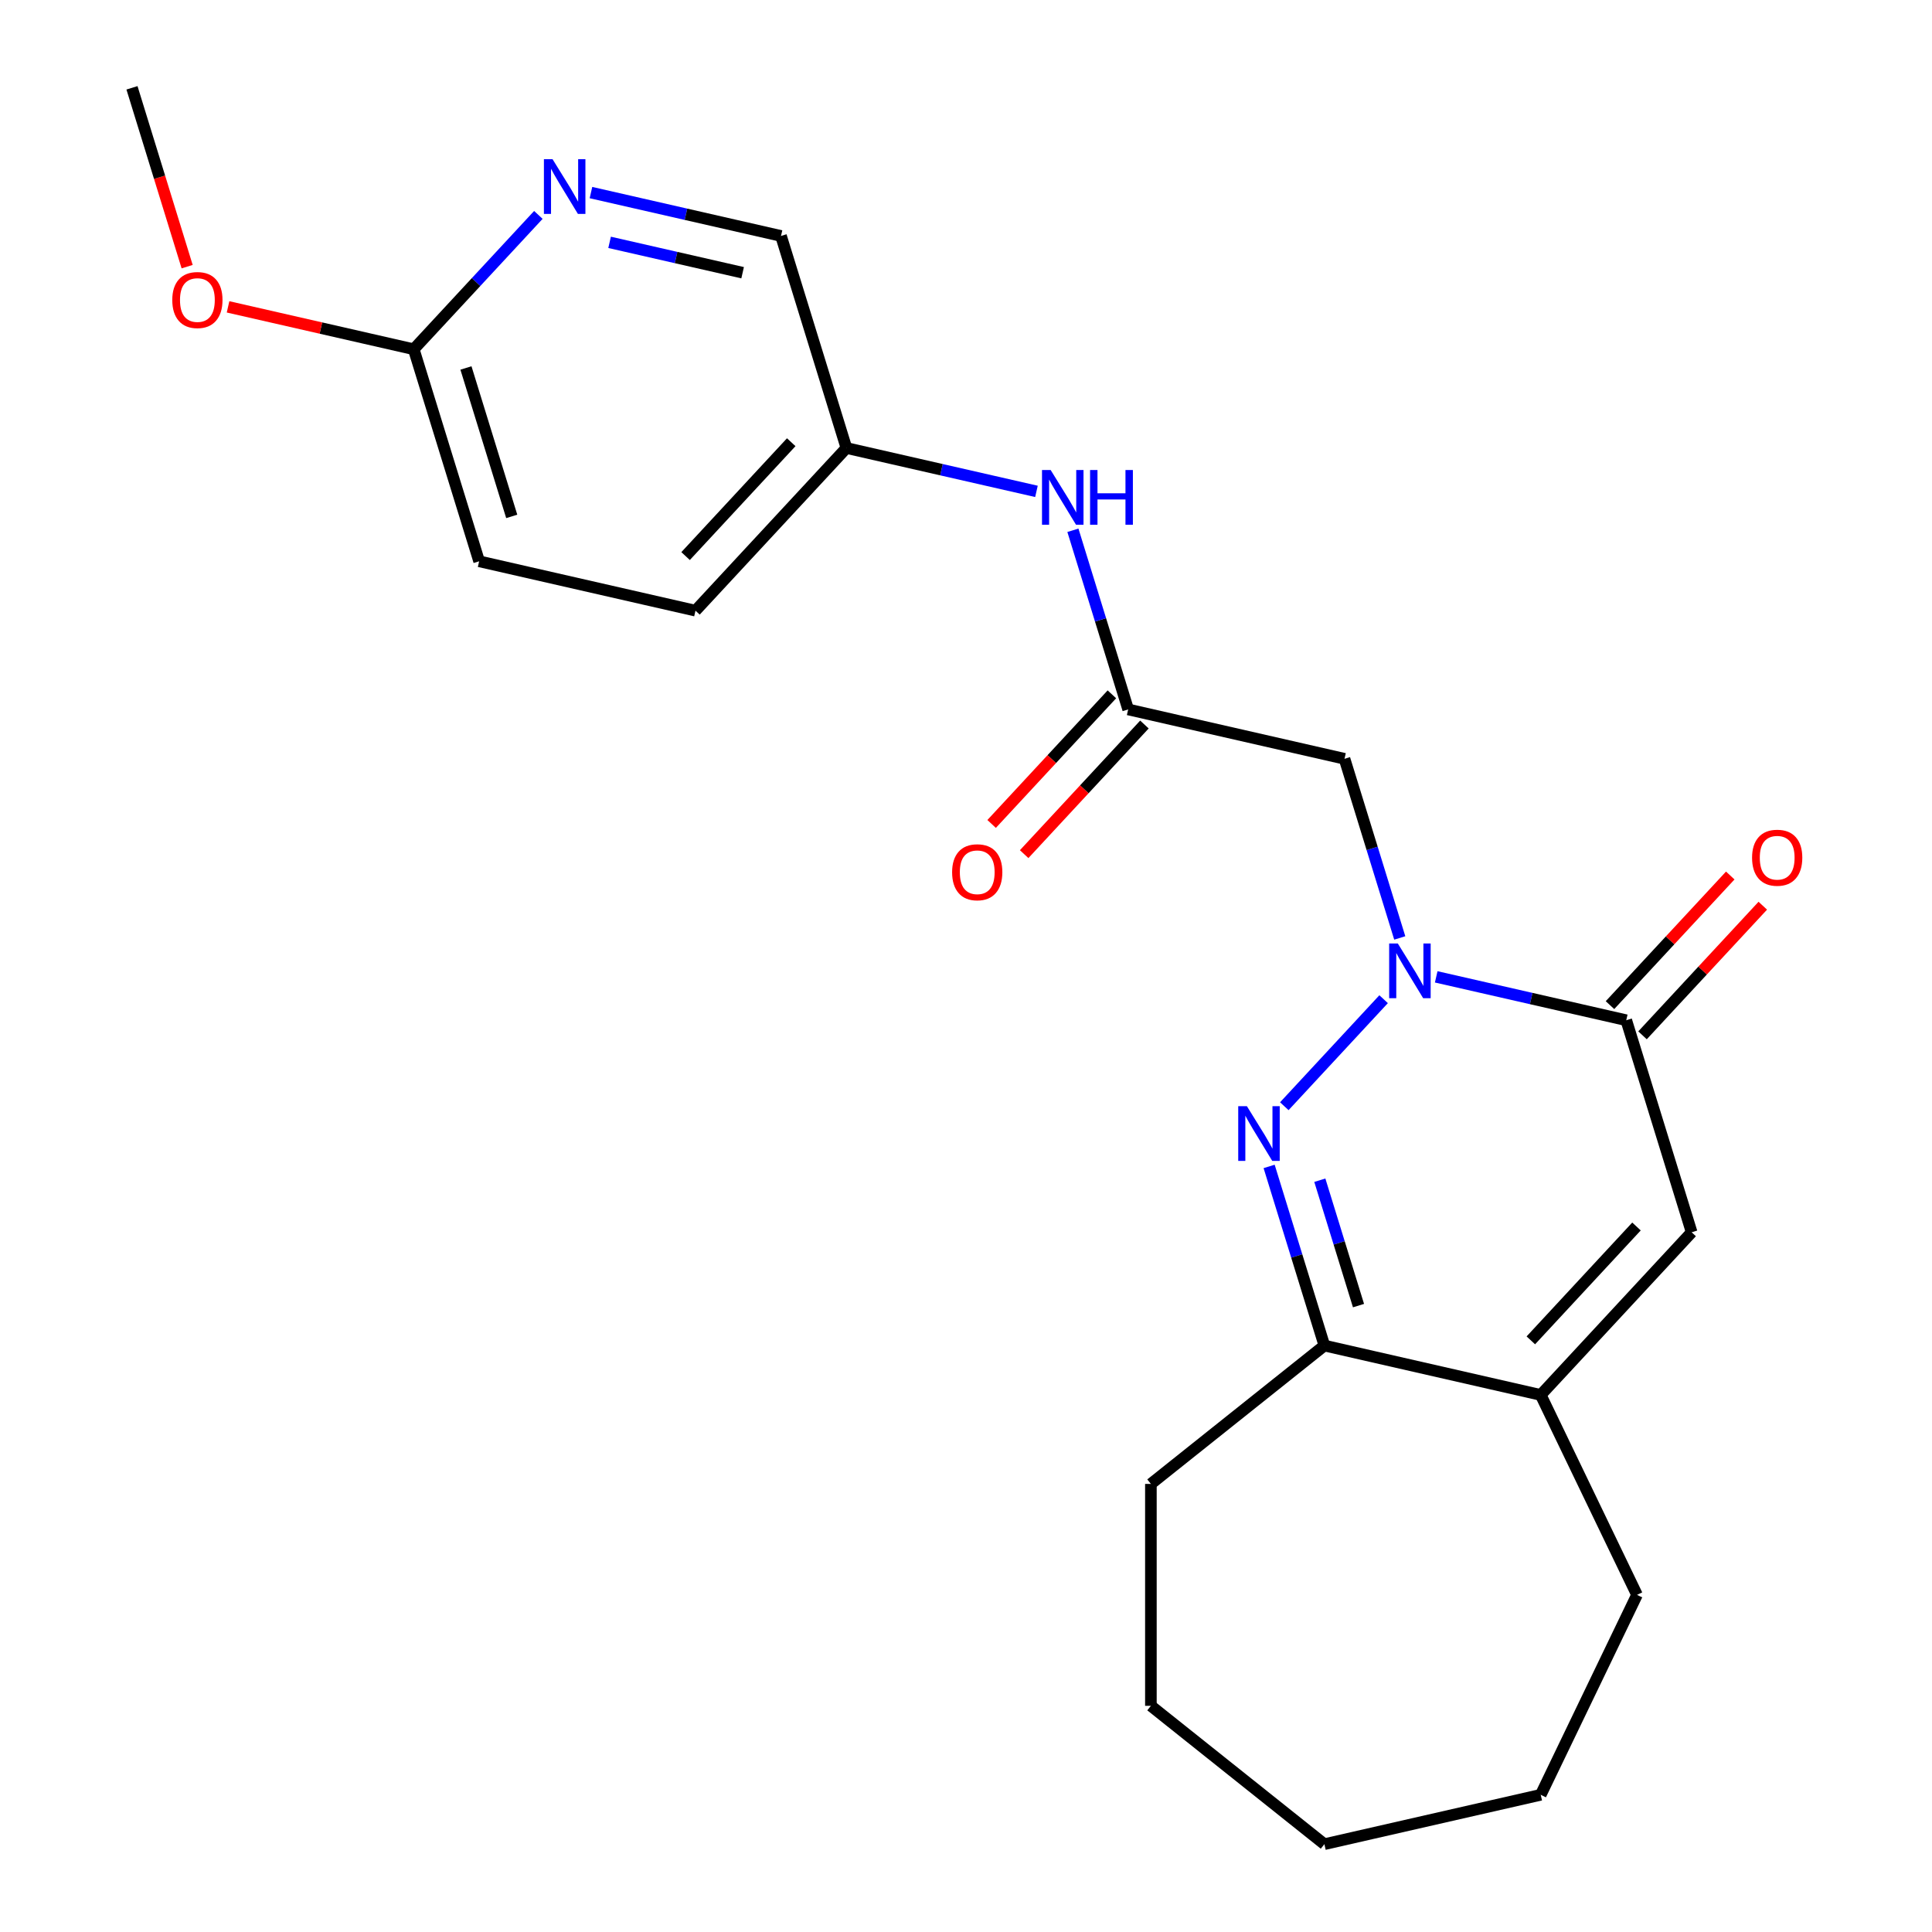 <?xml version='1.0' encoding='iso-8859-1'?>
<svg version='1.1' baseProfile='full'
              xmlns='http://www.w3.org/2000/svg'
                      xmlns:rdkit='http://www.rdkit.org/xml'
                      xmlns:xlink='http://www.w3.org/1999/xlink'
                  xml:space='preserve'
width='1000px' height='1000px' viewBox='0 0 1000 1000'>
<!-- END OF HEADER -->
<rect style='opacity:1.0;fill:#FFFFFF;stroke:none' width='1000' height='1000' x='0' y='0'> </rect>
<path class='bond-0' d='M 716.156,517.18 L 664.756,572.577' style='fill:none;fill-rule:evenodd;stroke:#0000FF;stroke-width:6px;stroke-linecap:butt;stroke-linejoin:miter;stroke-opacity:1' />
<path class='bond-1' d='M 743.379,505.617 L 792.563,516.843' style='fill:none;fill-rule:evenodd;stroke:#0000FF;stroke-width:6px;stroke-linecap:butt;stroke-linejoin:miter;stroke-opacity:1' />
<path class='bond-1' d='M 792.563,516.843 L 841.746,528.069' style='fill:none;fill-rule:evenodd;stroke:#000000;stroke-width:6px;stroke-linecap:butt;stroke-linejoin:miter;stroke-opacity:1' />
<path class='bond-3' d='M 724.514,485.479 L 710.214,439.118' style='fill:none;fill-rule:evenodd;stroke:#0000FF;stroke-width:6px;stroke-linecap:butt;stroke-linejoin:miter;stroke-opacity:1' />
<path class='bond-3' d='M 710.214,439.118 L 695.913,392.756' style='fill:none;fill-rule:evenodd;stroke:#000000;stroke-width:6px;stroke-linecap:butt;stroke-linejoin:miter;stroke-opacity:1' />
<path class='bond-4' d='M 656.898,603.739 L 671.199,650.101' style='fill:none;fill-rule:evenodd;stroke:#0000FF;stroke-width:6px;stroke-linecap:butt;stroke-linejoin:miter;stroke-opacity:1' />
<path class='bond-4' d='M 671.199,650.101 L 685.5,696.462' style='fill:none;fill-rule:evenodd;stroke:#000000;stroke-width:6px;stroke-linecap:butt;stroke-linejoin:miter;stroke-opacity:1' />
<path class='bond-4' d='M 683.139,610.876 L 693.15,643.33' style='fill:none;fill-rule:evenodd;stroke:#0000FF;stroke-width:6px;stroke-linecap:butt;stroke-linejoin:miter;stroke-opacity:1' />
<path class='bond-4' d='M 693.15,643.33 L 703.16,675.783' style='fill:none;fill-rule:evenodd;stroke:#000000;stroke-width:6px;stroke-linecap:butt;stroke-linejoin:miter;stroke-opacity:1' />
<path class='bond-2' d='M 841.746,528.069 L 875.601,637.824' style='fill:none;fill-rule:evenodd;stroke:#000000;stroke-width:6px;stroke-linecap:butt;stroke-linejoin:miter;stroke-opacity:1' />
<path class='bond-10' d='M 850.166,535.881 L 881.291,502.336' style='fill:none;fill-rule:evenodd;stroke:#000000;stroke-width:6px;stroke-linecap:butt;stroke-linejoin:miter;stroke-opacity:1' />
<path class='bond-10' d='M 881.291,502.336 L 912.417,468.79' style='fill:none;fill-rule:evenodd;stroke:#FF0000;stroke-width:6px;stroke-linecap:butt;stroke-linejoin:miter;stroke-opacity:1' />
<path class='bond-10' d='M 833.326,520.257 L 864.452,486.711' style='fill:none;fill-rule:evenodd;stroke:#000000;stroke-width:6px;stroke-linecap:butt;stroke-linejoin:miter;stroke-opacity:1' />
<path class='bond-10' d='M 864.452,486.711 L 895.578,453.165' style='fill:none;fill-rule:evenodd;stroke:#FF0000;stroke-width:6px;stroke-linecap:butt;stroke-linejoin:miter;stroke-opacity:1' />
<path class='bond-5' d='M 875.601,637.824 L 797.478,722.021' style='fill:none;fill-rule:evenodd;stroke:#000000;stroke-width:6px;stroke-linecap:butt;stroke-linejoin:miter;stroke-opacity:1' />
<path class='bond-5' d='M 847.043,634.829 L 792.357,693.767' style='fill:none;fill-rule:evenodd;stroke:#000000;stroke-width:6px;stroke-linecap:butt;stroke-linejoin:miter;stroke-opacity:1' />
<path class='bond-6' d='M 695.913,392.756 L 583.935,367.198' style='fill:none;fill-rule:evenodd;stroke:#000000;stroke-width:6px;stroke-linecap:butt;stroke-linejoin:miter;stroke-opacity:1' />
<path class='bond-18' d='M 685.5,696.462 L 595.7,768.075' style='fill:none;fill-rule:evenodd;stroke:#000000;stroke-width:6px;stroke-linecap:butt;stroke-linejoin:miter;stroke-opacity:1' />
<path class='bond-23' d='M 685.5,696.462 L 797.478,722.021' style='fill:none;fill-rule:evenodd;stroke:#000000;stroke-width:6px;stroke-linecap:butt;stroke-linejoin:miter;stroke-opacity:1' />
<path class='bond-17' d='M 797.478,722.021 L 847.313,825.504' style='fill:none;fill-rule:evenodd;stroke:#000000;stroke-width:6px;stroke-linecap:butt;stroke-linejoin:miter;stroke-opacity:1' />
<path class='bond-8' d='M 583.935,367.198 L 569.634,320.836' style='fill:none;fill-rule:evenodd;stroke:#000000;stroke-width:6px;stroke-linecap:butt;stroke-linejoin:miter;stroke-opacity:1' />
<path class='bond-8' d='M 569.634,320.836 L 555.333,274.474' style='fill:none;fill-rule:evenodd;stroke:#0000FF;stroke-width:6px;stroke-linecap:butt;stroke-linejoin:miter;stroke-opacity:1' />
<path class='bond-11' d='M 575.515,359.385 L 544.389,392.931' style='fill:none;fill-rule:evenodd;stroke:#000000;stroke-width:6px;stroke-linecap:butt;stroke-linejoin:miter;stroke-opacity:1' />
<path class='bond-11' d='M 544.389,392.931 L 513.264,426.477' style='fill:none;fill-rule:evenodd;stroke:#FF0000;stroke-width:6px;stroke-linecap:butt;stroke-linejoin:miter;stroke-opacity:1' />
<path class='bond-11' d='M 592.355,375.01 L 561.229,408.555' style='fill:none;fill-rule:evenodd;stroke:#000000;stroke-width:6px;stroke-linecap:butt;stroke-linejoin:miter;stroke-opacity:1' />
<path class='bond-11' d='M 561.229,408.555 L 530.103,442.101' style='fill:none;fill-rule:evenodd;stroke:#FF0000;stroke-width:6px;stroke-linecap:butt;stroke-linejoin:miter;stroke-opacity:1' />
<path class='bond-7' d='M 305.88,99.678 L 355.064,110.904' style='fill:none;fill-rule:evenodd;stroke:#0000FF;stroke-width:6px;stroke-linecap:butt;stroke-linejoin:miter;stroke-opacity:1' />
<path class='bond-7' d='M 355.064,110.904 L 404.247,122.129' style='fill:none;fill-rule:evenodd;stroke:#000000;stroke-width:6px;stroke-linecap:butt;stroke-linejoin:miter;stroke-opacity:1' />
<path class='bond-7' d='M 315.524,125.441 L 349.952,133.299' style='fill:none;fill-rule:evenodd;stroke:#0000FF;stroke-width:6px;stroke-linecap:butt;stroke-linejoin:miter;stroke-opacity:1' />
<path class='bond-7' d='M 349.952,133.299 L 384.38,141.157' style='fill:none;fill-rule:evenodd;stroke:#000000;stroke-width:6px;stroke-linecap:butt;stroke-linejoin:miter;stroke-opacity:1' />
<path class='bond-25' d='M 278.657,111.241 L 246.402,146.004' style='fill:none;fill-rule:evenodd;stroke:#0000FF;stroke-width:6px;stroke-linecap:butt;stroke-linejoin:miter;stroke-opacity:1' />
<path class='bond-25' d='M 246.402,146.004 L 214.146,180.768' style='fill:none;fill-rule:evenodd;stroke:#000000;stroke-width:6px;stroke-linecap:butt;stroke-linejoin:miter;stroke-opacity:1' />
<path class='bond-12' d='M 536.468,254.336 L 487.285,243.11' style='fill:none;fill-rule:evenodd;stroke:#0000FF;stroke-width:6px;stroke-linecap:butt;stroke-linejoin:miter;stroke-opacity:1' />
<path class='bond-12' d='M 487.285,243.11 L 438.102,231.884' style='fill:none;fill-rule:evenodd;stroke:#000000;stroke-width:6px;stroke-linecap:butt;stroke-linejoin:miter;stroke-opacity:1' />
<path class='bond-9' d='M 214.146,180.768 L 248.001,290.523' style='fill:none;fill-rule:evenodd;stroke:#000000;stroke-width:6px;stroke-linecap:butt;stroke-linejoin:miter;stroke-opacity:1' />
<path class='bond-9' d='M 241.175,190.46 L 264.873,267.288' style='fill:none;fill-rule:evenodd;stroke:#000000;stroke-width:6px;stroke-linecap:butt;stroke-linejoin:miter;stroke-opacity:1' />
<path class='bond-15' d='M 214.146,180.768 L 166.092,169.8' style='fill:none;fill-rule:evenodd;stroke:#000000;stroke-width:6px;stroke-linecap:butt;stroke-linejoin:miter;stroke-opacity:1' />
<path class='bond-15' d='M 166.092,169.8 L 118.039,158.832' style='fill:none;fill-rule:evenodd;stroke:#FF0000;stroke-width:6px;stroke-linecap:butt;stroke-linejoin:miter;stroke-opacity:1' />
<path class='bond-13' d='M 438.102,231.884 L 404.247,122.129' style='fill:none;fill-rule:evenodd;stroke:#000000;stroke-width:6px;stroke-linecap:butt;stroke-linejoin:miter;stroke-opacity:1' />
<path class='bond-16' d='M 438.102,231.884 L 359.979,316.081' style='fill:none;fill-rule:evenodd;stroke:#000000;stroke-width:6px;stroke-linecap:butt;stroke-linejoin:miter;stroke-opacity:1' />
<path class='bond-16' d='M 409.544,228.889 L 354.858,287.827' style='fill:none;fill-rule:evenodd;stroke:#000000;stroke-width:6px;stroke-linecap:butt;stroke-linejoin:miter;stroke-opacity:1' />
<path class='bond-14' d='M 248.001,290.523 L 359.979,316.081' style='fill:none;fill-rule:evenodd;stroke:#000000;stroke-width:6px;stroke-linecap:butt;stroke-linejoin:miter;stroke-opacity:1' />
<path class='bond-19' d='M 96.865,138.018 L 82.589,91.736' style='fill:none;fill-rule:evenodd;stroke:#FF0000;stroke-width:6px;stroke-linecap:butt;stroke-linejoin:miter;stroke-opacity:1' />
<path class='bond-19' d='M 82.589,91.736 L 68.313,45.455' style='fill:none;fill-rule:evenodd;stroke:#000000;stroke-width:6px;stroke-linecap:butt;stroke-linejoin:miter;stroke-opacity:1' />
<path class='bond-20' d='M 847.313,825.504 L 797.478,928.987' style='fill:none;fill-rule:evenodd;stroke:#000000;stroke-width:6px;stroke-linecap:butt;stroke-linejoin:miter;stroke-opacity:1' />
<path class='bond-21' d='M 595.7,768.075 L 595.7,882.933' style='fill:none;fill-rule:evenodd;stroke:#000000;stroke-width:6px;stroke-linecap:butt;stroke-linejoin:miter;stroke-opacity:1' />
<path class='bond-24' d='M 797.478,928.987 L 685.5,954.545' style='fill:none;fill-rule:evenodd;stroke:#000000;stroke-width:6px;stroke-linecap:butt;stroke-linejoin:miter;stroke-opacity:1' />
<path class='bond-22' d='M 595.7,882.933 L 685.5,954.545' style='fill:none;fill-rule:evenodd;stroke:#000000;stroke-width:6px;stroke-linecap:butt;stroke-linejoin:miter;stroke-opacity:1' />
<path  class='atom-0' d='M 723.508 488.351
L 732.788 503.351
Q 733.708 504.831, 735.188 507.511
Q 736.668 510.191, 736.748 510.351
L 736.748 488.351
L 740.508 488.351
L 740.508 516.671
L 736.628 516.671
L 726.668 500.271
Q 725.508 498.351, 724.268 496.151
Q 723.068 493.951, 722.708 493.271
L 722.708 516.671
L 719.028 516.671
L 719.028 488.351
L 723.508 488.351
' fill='#0000FF'/>
<path  class='atom-1' d='M 645.385 572.547
L 654.665 587.547
Q 655.585 589.027, 657.065 591.707
Q 658.545 594.387, 658.625 594.547
L 658.625 572.547
L 662.385 572.547
L 662.385 600.867
L 658.505 600.867
L 648.545 584.467
Q 647.385 582.547, 646.145 580.347
Q 644.945 578.147, 644.585 577.467
L 644.585 600.867
L 640.905 600.867
L 640.905 572.547
L 645.385 572.547
' fill='#0000FF'/>
<path  class='atom-8' d='M 286.009 82.411
L 295.289 97.411
Q 296.209 98.891, 297.689 101.571
Q 299.169 104.251, 299.249 104.411
L 299.249 82.411
L 303.009 82.411
L 303.009 110.731
L 299.129 110.731
L 289.169 94.331
Q 288.009 92.411, 286.769 90.211
Q 285.569 88.011, 285.209 87.331
L 285.209 110.731
L 281.529 110.731
L 281.529 82.411
L 286.009 82.411
' fill='#0000FF'/>
<path  class='atom-9' d='M 543.82 243.283
L 553.1 258.283
Q 554.02 259.763, 555.5 262.443
Q 556.98 265.123, 557.06 265.283
L 557.06 243.283
L 560.82 243.283
L 560.82 271.603
L 556.94 271.603
L 546.98 255.203
Q 545.82 253.283, 544.58 251.083
Q 543.38 248.883, 543.02 248.203
L 543.02 271.603
L 539.34 271.603
L 539.34 243.283
L 543.82 243.283
' fill='#0000FF'/>
<path  class='atom-9' d='M 564.22 243.283
L 568.06 243.283
L 568.06 255.323
L 582.54 255.323
L 582.54 243.283
L 586.38 243.283
L 586.38 271.603
L 582.54 271.603
L 582.54 258.523
L 568.06 258.523
L 568.06 271.603
L 564.22 271.603
L 564.22 243.283
' fill='#0000FF'/>
<path  class='atom-11' d='M 906.869 443.952
Q 906.869 437.152, 910.229 433.352
Q 913.589 429.552, 919.869 429.552
Q 926.149 429.552, 929.509 433.352
Q 932.869 437.152, 932.869 443.952
Q 932.869 450.832, 929.469 454.752
Q 926.069 458.632, 919.869 458.632
Q 913.629 458.632, 910.229 454.752
Q 906.869 450.872, 906.869 443.952
M 919.869 455.432
Q 924.189 455.432, 926.509 452.552
Q 928.869 449.632, 928.869 443.952
Q 928.869 438.392, 926.509 435.592
Q 924.189 432.752, 919.869 432.752
Q 915.549 432.752, 913.189 435.552
Q 910.869 438.352, 910.869 443.952
Q 910.869 449.672, 913.189 452.552
Q 915.549 455.432, 919.869 455.432
' fill='#FF0000'/>
<path  class='atom-12' d='M 492.812 451.474
Q 492.812 444.674, 496.172 440.874
Q 499.532 437.074, 505.812 437.074
Q 512.092 437.074, 515.452 440.874
Q 518.812 444.674, 518.812 451.474
Q 518.812 458.354, 515.412 462.274
Q 512.012 466.154, 505.812 466.154
Q 499.572 466.154, 496.172 462.274
Q 492.812 458.394, 492.812 451.474
M 505.812 462.954
Q 510.132 462.954, 512.452 460.074
Q 514.812 457.154, 514.812 451.474
Q 514.812 445.914, 512.452 443.114
Q 510.132 440.274, 505.812 440.274
Q 501.492 440.274, 499.132 443.074
Q 496.812 445.874, 496.812 451.474
Q 496.812 457.194, 499.132 460.074
Q 501.492 462.954, 505.812 462.954
' fill='#FF0000'/>
<path  class='atom-16' d='M 89.168 155.29
Q 89.168 148.49, 92.528 144.69
Q 95.888 140.89, 102.168 140.89
Q 108.448 140.89, 111.808 144.69
Q 115.168 148.49, 115.168 155.29
Q 115.168 162.17, 111.768 166.09
Q 108.368 169.97, 102.168 169.97
Q 95.928 169.97, 92.528 166.09
Q 89.168 162.21, 89.168 155.29
M 102.168 166.77
Q 106.488 166.77, 108.808 163.89
Q 111.168 160.97, 111.168 155.29
Q 111.168 149.73, 108.808 146.93
Q 106.488 144.09, 102.168 144.09
Q 97.848 144.09, 95.488 146.89
Q 93.168 149.69, 93.168 155.29
Q 93.168 161.01, 95.488 163.89
Q 97.848 166.77, 102.168 166.77
' fill='#FF0000'/>
</svg>
